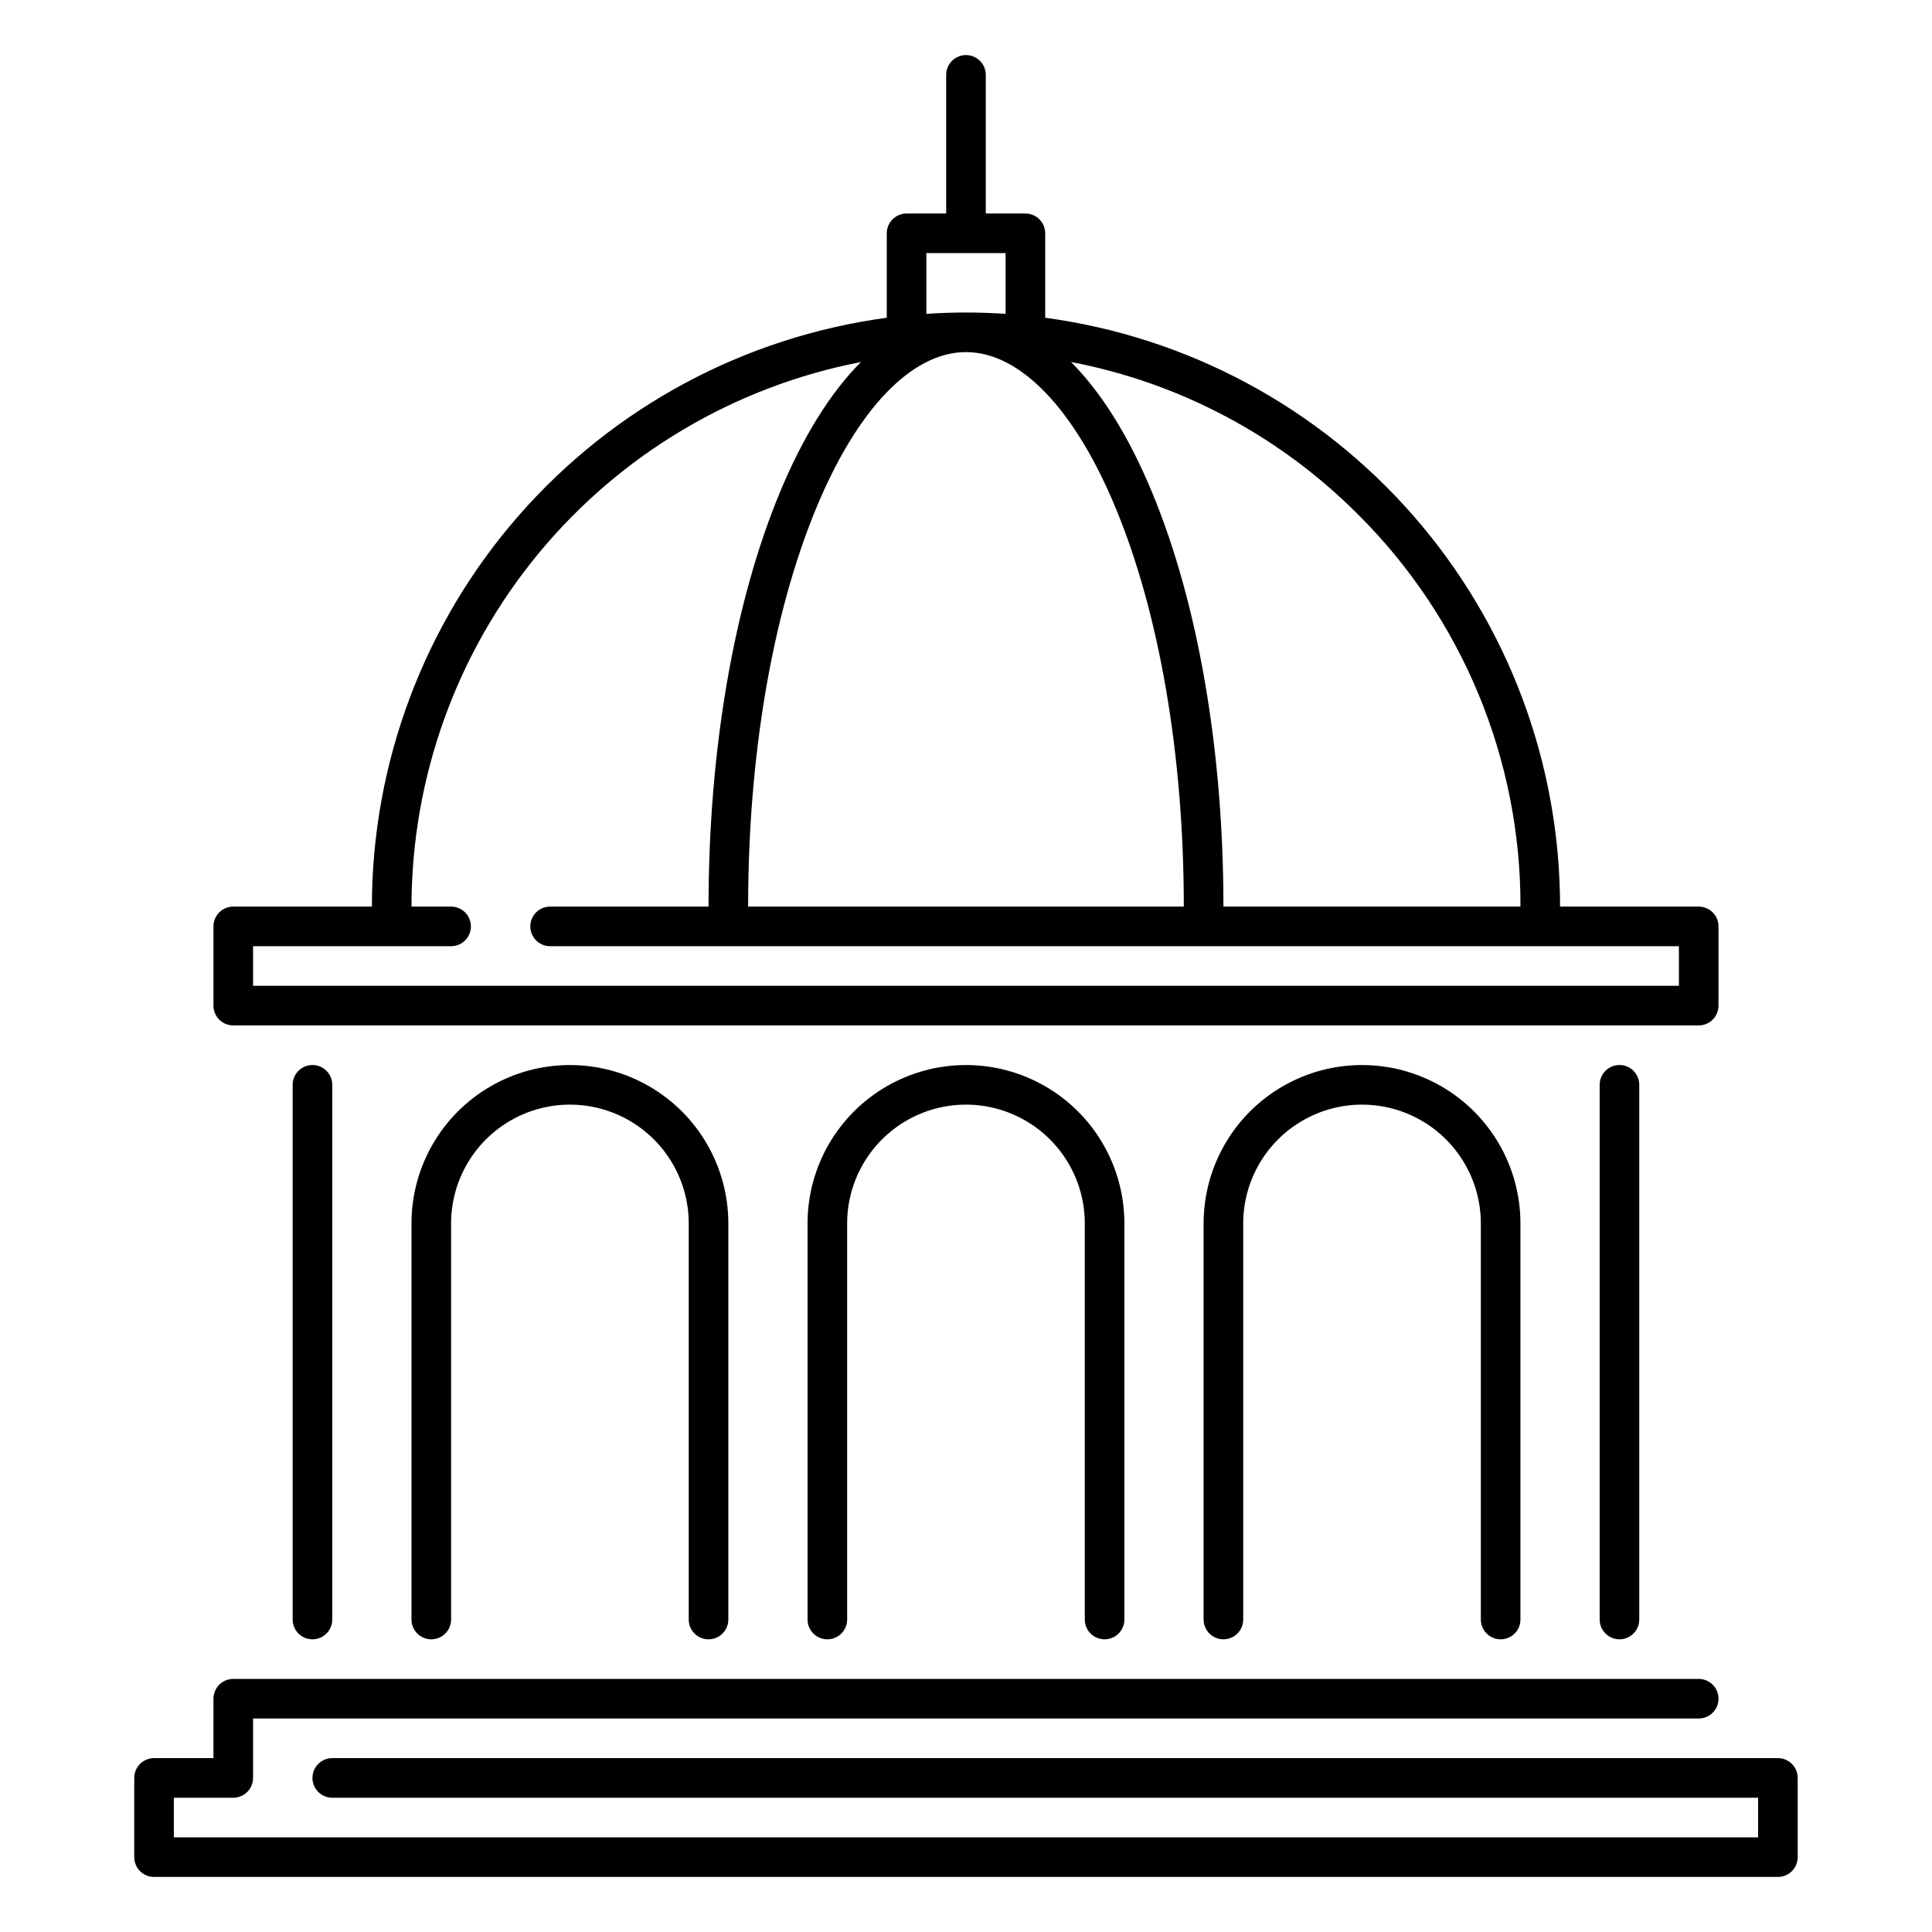 <?xml version="1.0" encoding="UTF-8"?>
<!-- Uploaded to: ICON Repo, www.svgrepo.com, Generator: ICON Repo Mixer Tools -->
<svg fill="#000000" width="800px" height="800px" version="1.1" viewBox="144 144 512 512" xmlns="http://www.w3.org/2000/svg">
 <path d="m620.41 615.17v20.992c0 1.391-0.551 2.727-1.535 3.711s-2.32 1.535-3.711 1.535h-430.34c-2.898 0-5.246-2.348-5.246-5.246v-20.992c0-2.898 2.348-5.25 5.246-5.25h15.742l0.004-15.742c0-2.898 2.348-5.25 5.246-5.25h388.36c2.898 0 5.246 2.352 5.246 5.25 0 2.898-2.348 5.246-5.246 5.246h-383.11v15.746c0 1.391-0.555 2.727-1.539 3.711s-2.316 1.535-3.711 1.535h-15.742v10.496h419.84v-10.496h-377.86c-2.898 0-5.25-2.348-5.25-5.246 0-2.898 2.352-5.25 5.25-5.25h383.11c1.391 0 2.727 0.555 3.711 1.539s1.535 2.316 1.535 3.711zm-419.84-204.67v-20.992c0-2.898 2.348-5.25 5.246-5.25h36.738c0.004-38.121 13.836-74.945 38.926-103.64 25.094-28.699 59.742-47.32 97.523-52.41v-22.383c0-2.898 2.348-5.246 5.246-5.246h10.496v-36.738c0-2.898 2.352-5.246 5.25-5.246s5.246 2.348 5.246 5.246v36.734h10.496v0.004c1.391 0 2.727 0.551 3.711 1.535s1.539 2.32 1.539 3.711v22.383c37.777 5.09 72.426 23.711 97.52 52.41 25.094 28.695 38.922 65.52 38.926 103.64h36.738c1.391 0 2.727 0.555 3.711 1.539s1.535 2.316 1.535 3.711v20.992c0 1.391-0.551 2.727-1.535 3.711s-2.32 1.535-3.711 1.535h-388.36c-2.898 0-5.246-2.348-5.246-5.246zm303.33-130.15c-20.711-20.82-47.223-34.906-76.066-40.414 8.059 8.082 15.363 19.758 21.543 34.695 12.152 29.371 18.844 68.301 18.844 109.62h78.719c0.109-38.992-15.391-76.406-43.039-103.91zm-143.59-1.703c-11.637 28.125-18.047 65.629-18.047 105.61h115.46c0-39.98-6.41-77.484-18.047-105.61-10.871-26.27-25.332-41.336-39.68-41.336-14.352 0-28.812 15.066-39.684 41.336zm29.188-51.477c3.481-0.227 6.981-0.352 10.496-0.352s7.016 0.125 10.496 0.352v-16.098h-20.992zm-178.43 178.08h377.86v-10.496h-299.14c-2.898 0-5.246-2.348-5.246-5.246 0-2.898 2.348-5.25 5.246-5.25h41.984c0-41.324 6.691-80.258 18.844-109.62 6.18-14.941 13.488-26.617 21.543-34.695h0.004c-33.523 6.481-63.746 24.43-85.477 50.766-21.734 26.332-33.625 59.406-33.633 93.551h10.496c2.898 0 5.246 2.352 5.246 5.25 0 2.898-2.348 5.246-5.246 5.246h-52.48zm356.86 26.238v141.7c0 2.898 2.352 5.246 5.25 5.246 2.898 0 5.246-2.348 5.246-5.246v-141.7c0-2.898-2.348-5.25-5.246-5.25-2.898 0-5.25 2.352-5.25 5.25zm-346.37 0v141.7c0 2.898 2.348 5.246 5.246 5.246s5.25-2.348 5.25-5.246v-141.7c0-2.898-2.352-5.25-5.25-5.25s-5.246 2.352-5.246 5.25zm215.17 146.95c1.391 0 2.727-0.551 3.711-1.535 0.984-0.984 1.539-2.32 1.539-3.711v-104.96c0-15-8.004-28.859-20.992-36.359-12.992-7.5-28.996-7.5-41.984 0-12.992 7.5-20.992 21.359-20.992 36.359v104.96c0 2.898 2.348 5.246 5.246 5.246 2.898 0 5.25-2.348 5.25-5.246v-104.96c0-11.25 6-21.645 15.742-27.27 9.742-5.625 21.746-5.625 31.488 0 9.742 5.625 15.746 16.02 15.746 27.27v104.96c0 1.391 0.551 2.727 1.535 3.711 0.984 0.984 2.32 1.535 3.711 1.535zm104.96 0c1.391 0 2.727-0.551 3.711-1.535s1.535-2.32 1.535-3.711v-104.96c0-15-8-28.859-20.992-36.359-12.988-7.5-28.992-7.5-41.984 0-12.988 7.5-20.988 21.359-20.988 36.359v104.96c0 2.898 2.348 5.246 5.246 5.246 2.898 0 5.25-2.348 5.25-5.246v-104.96c0-11.25 6-21.645 15.742-27.27 9.742-5.625 21.746-5.625 31.488 0s15.742 16.02 15.742 27.27v104.96c0 1.391 0.555 2.727 1.539 3.711s2.32 1.535 3.711 1.535zm-209.92 0c1.395 0 2.727-0.551 3.711-1.535s1.539-2.32 1.539-3.711v-104.96c0-15-8.004-28.859-20.992-36.359-12.992-7.5-28.996-7.5-41.984 0-12.992 7.5-20.992 21.359-20.992 36.359v104.96c0 2.898 2.348 5.246 5.246 5.246 2.898 0 5.25-2.348 5.25-5.246v-104.96c0-11.25 6-21.645 15.742-27.27 9.742-5.625 21.746-5.625 31.488 0s15.746 16.02 15.746 27.27v104.96c0 1.391 0.551 2.727 1.535 3.711s2.32 1.535 3.711 1.535z"/>
</svg>